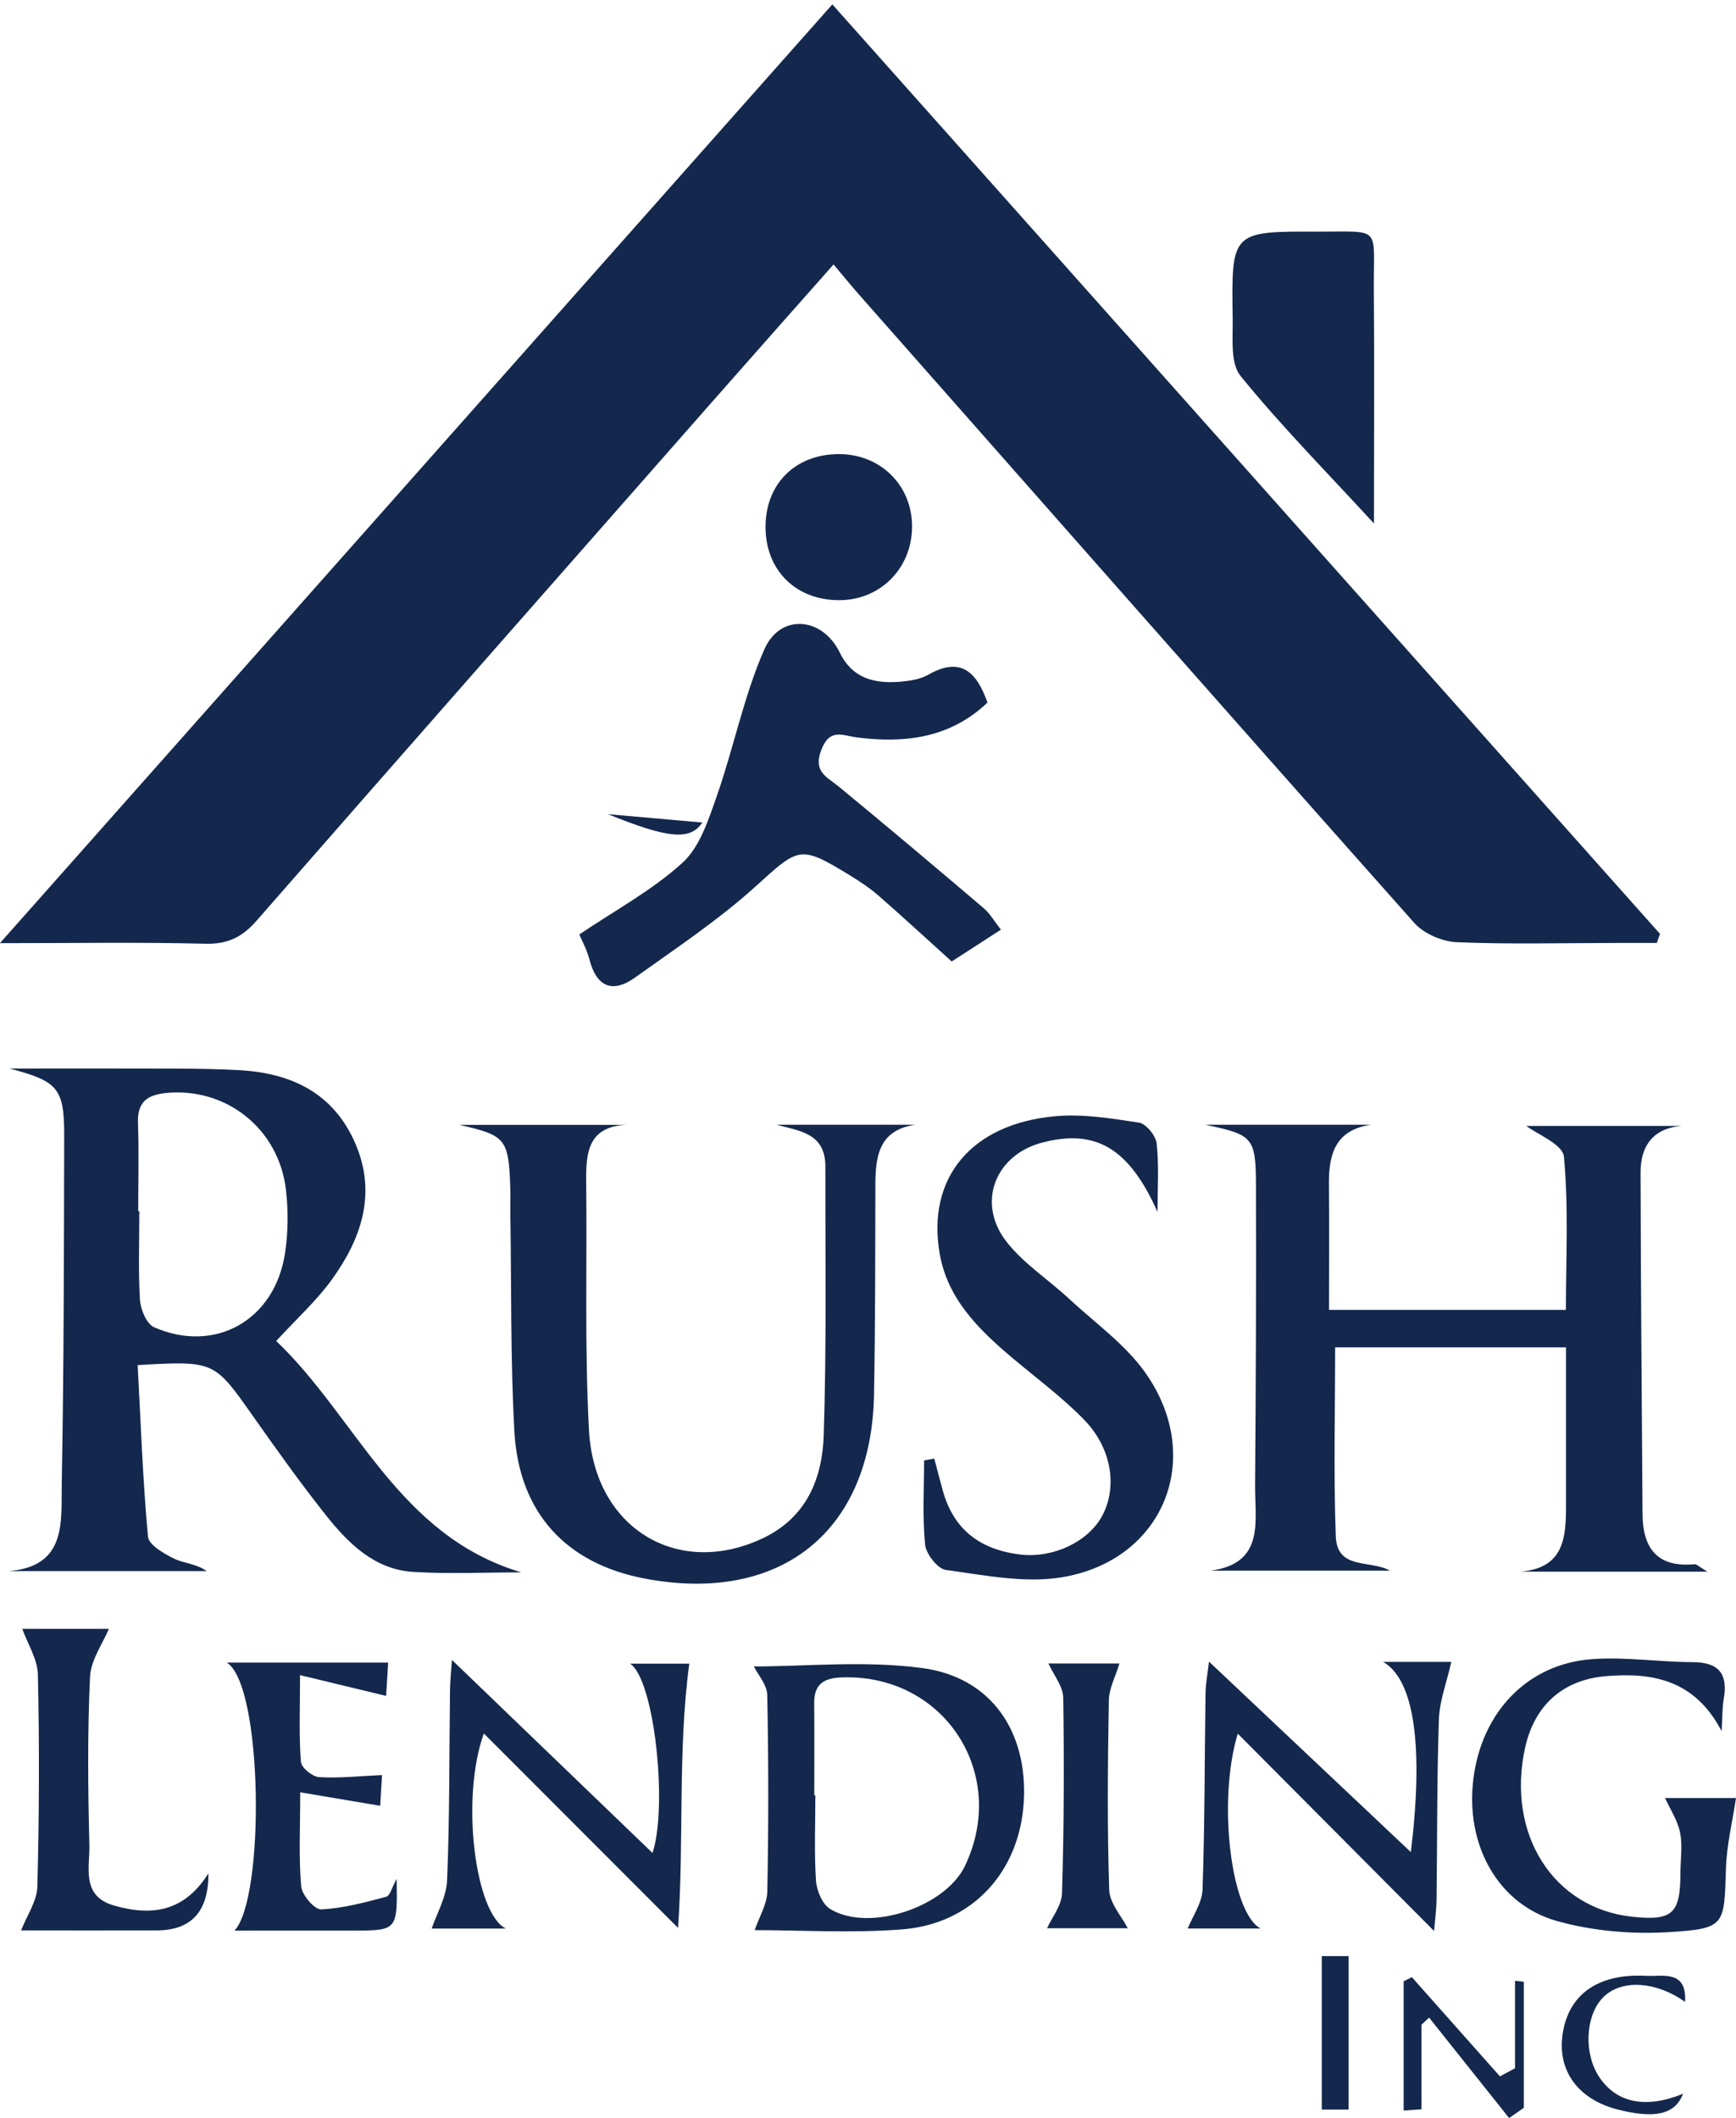 <svg width="100" height="122" viewBox="0 0 100 122" fill="none" xmlns="http://www.w3.org/2000/svg">
<g clip-path="url(#clip0_2089_765)">
<path d="M0 54.323C16.147 36.116 31.935 18.31 47.946 0.252C63.859 18.12 79.739 35.958 95.622 53.793C95.56 53.969 95.501 54.141 95.439 54.316C94.639 54.316 93.835 54.316 93.034 54.316C89.994 54.316 86.949 54.4 83.912 54.272C83.072 54.236 82.019 53.782 81.467 53.161C70.766 41.123 60.124 29.033 49.47 16.954C49.032 16.457 48.611 15.938 48.016 15.233C45.64 17.919 43.44 20.397 41.255 22.882C32.425 32.925 23.584 42.961 14.784 53.029C13.954 53.98 13.121 54.393 11.831 54.36C8.073 54.265 4.309 54.327 -0.003 54.327L0 54.323Z" fill="#14284D"/>
<path d="M15.909 77.242C20.547 81.657 22.915 88.451 30.03 90.571C27.958 90.571 25.875 90.669 23.81 90.545C21.573 90.406 20.068 88.908 18.77 87.274C17.301 85.421 15.927 83.492 14.564 81.558C12.331 78.39 12.349 78.379 7.931 78.631C8.106 81.92 8.223 85.22 8.523 88.51C8.566 88.985 9.436 89.489 10.025 89.778C10.595 90.055 11.293 90.066 11.911 90.498H0.5C3.874 90.231 3.516 87.621 3.556 85.487C3.68 78.81 3.684 72.129 3.698 65.448C3.706 62.674 3.333 62.28 0.548 61.549C3.687 61.549 6.83 61.541 9.97 61.552C11.242 61.556 12.517 61.574 13.789 61.644C16.79 61.808 19.213 62.967 20.466 65.861C21.712 68.738 20.821 71.343 19.117 73.704C18.24 74.921 17.1 75.948 15.909 77.246V77.242ZM7.967 69.768C7.985 69.768 8.007 69.768 8.026 69.768C8.026 71.471 7.96 73.174 8.062 74.87C8.095 75.426 8.446 76.263 8.877 76.453C12.411 77.995 15.858 76.025 16.424 72.147C16.599 70.956 16.61 69.706 16.468 68.511C16.048 64.992 13 62.616 9.564 62.959C8.475 63.069 7.909 63.482 7.949 64.666C8.007 66.366 7.963 68.069 7.963 69.772L7.967 69.768Z" fill="#14284D"/>
<path d="M69.439 64.787H78.978C76.92 65.083 76.537 66.479 76.551 68.204C76.573 70.561 76.555 72.918 76.555 75.451H90.202C90.202 72.513 90.362 69.552 90.088 66.629C90.022 65.912 88.539 65.331 87.925 64.856H96.868C95.209 64.991 94.503 66.018 94.503 67.535C94.514 74.095 94.576 80.652 94.616 87.212C94.627 89.196 95.479 90.304 97.61 90.103C97.734 90.092 97.873 90.245 98.352 90.53H87.588C90.129 90.315 90.205 88.524 90.209 86.689C90.213 83.718 90.209 80.75 90.209 77.611H76.909C76.909 81.266 76.814 84.88 76.946 88.487C77.019 90.454 78.909 89.829 80.071 90.472H69.735C72.882 90.055 72.282 87.618 72.297 85.553C72.341 79.785 72.367 74.018 72.348 68.248C72.337 65.499 72.155 65.36 69.428 64.787H69.439Z" fill="#14284D"/>
<path d="M44.705 64.787H52.73C50.611 65.09 50.428 66.618 50.424 68.303C50.417 72.312 50.42 76.321 50.347 80.33C50.205 88.21 44.971 92.398 37.165 90.933C32.615 90.077 29.885 87.146 29.629 82.428C29.402 78.309 29.464 74.172 29.399 70.046C29.391 69.501 29.413 68.953 29.395 68.405C29.296 65.591 29.136 65.401 26.464 64.794H36.109C33.927 64.871 33.748 66.322 33.766 67.988C33.821 72.787 33.671 77.593 33.927 82.377C34.23 88.038 39.036 90.914 43.922 88.615C46.455 87.424 47.369 85.169 47.449 82.673C47.617 77.516 47.537 72.352 47.544 67.188C47.544 65.277 46.075 65.145 44.712 64.783L44.705 64.787Z" fill="#14284D"/>
<path d="M57.66 53.548C56.666 54.188 55.767 54.769 54.821 55.383C53.37 54.071 51.999 52.807 50.592 51.579C50.091 51.144 49.529 50.771 48.962 50.424C46.057 48.644 46.016 48.805 43.513 51.071C41.371 53.004 38.937 54.623 36.58 56.308C35.272 57.243 34.361 56.841 33.952 55.263C33.802 54.685 33.503 54.148 33.371 53.826C35.443 52.426 37.581 51.279 39.317 49.693C40.326 48.772 40.819 47.189 41.302 45.819C42.274 43.038 42.848 40.096 44.025 37.413C44.946 35.312 47.369 35.531 48.374 37.588C49.108 39.098 50.398 39.394 51.879 39.266C52.416 39.218 53.004 39.131 53.461 38.871C55.277 37.83 56.235 38.619 56.882 40.468C54.758 42.497 52.149 42.837 49.349 42.475C48.538 42.369 47.803 41.926 47.314 43.187C46.82 44.459 47.624 44.741 48.322 45.314C51.129 47.624 53.907 49.967 56.677 52.324C57.028 52.624 57.266 53.055 57.66 53.556V53.548Z" fill="#14284D"/>
<path d="M66.68 69.812C65.057 66.186 63.161 64.988 60.014 65.821C57.328 66.534 56.242 69.282 57.967 71.511C58.95 72.78 60.383 73.697 61.578 74.808C63.084 76.208 64.838 77.447 65.993 79.095C69.436 83.999 67.02 89.909 61.132 90.859C58.987 91.207 56.688 90.728 54.484 90.432C54.013 90.37 53.344 89.514 53.289 88.97C53.129 87.369 53.231 85.739 53.231 84.12C53.428 84.087 53.622 84.051 53.819 84.018C53.987 84.646 54.145 85.279 54.32 85.904C54.938 88.075 56.421 89.273 58.815 89.547C60.679 89.759 62.697 88.798 63.49 87.314C64.374 85.666 64.052 83.422 62.448 81.778C61.184 80.48 59.703 79.387 58.311 78.214C56.381 76.588 54.583 74.823 54.13 72.217C53.37 67.871 55.935 64.754 60.734 64.301C62.338 64.147 64.001 64.418 65.613 64.666C66.019 64.728 66.582 65.423 66.629 65.872C66.768 67.17 66.677 68.496 66.677 69.808L66.68 69.812Z" fill="#14284D"/>
<path d="M79.15 30.159C76.365 27.129 73.774 24.508 71.464 21.661C70.857 20.916 71.025 19.461 71.007 18.328C70.927 13.339 70.952 13.325 75.861 13.343C79.658 13.354 79.109 12.963 79.139 16.658C79.175 21 79.146 25.342 79.146 30.159H79.15Z" fill="#14284D"/>
<path d="M43.473 111.179C43.736 110.412 44.185 109.685 44.2 108.95C44.273 105.182 44.273 101.414 44.196 97.646C44.185 97.039 43.648 96.447 43.425 95.99C46.4 95.99 49.814 95.64 53.121 96.082C57.116 96.612 59.217 99.766 58.972 103.804C58.727 107.821 56.016 110.818 51.966 111.136C49.072 111.362 46.141 111.179 43.473 111.179ZM46.908 103.406C46.926 103.406 46.948 103.406 46.967 103.406C46.967 105.047 46.897 106.688 47.003 108.321C47.04 108.895 47.369 109.688 47.822 109.962C50.059 111.322 54.455 109.856 55.588 107.474C58.132 102.134 54.346 96.389 48.462 96.623C47.42 96.663 46.886 97.039 46.901 98.121C46.919 99.883 46.905 101.644 46.905 103.406H46.908Z" fill="#14284D"/>
<path d="M81.27 106.681C81.997 100.731 81.511 96.776 79.672 95.728H83.601C83.338 96.901 82.921 97.968 82.885 99.053C82.768 102.511 82.794 105.975 82.75 109.436C82.743 110.014 82.662 110.588 82.607 111.227C78.806 107.408 75.152 103.735 71.3 99.861C70.112 103.782 70.919 110.167 72.608 111.085H68.416C68.686 110.405 69.242 109.626 69.271 108.833C69.403 105.073 69.385 101.308 69.443 97.544C69.454 96.915 69.578 96.287 69.644 95.713C73.558 99.404 77.366 103 81.27 106.684V106.681Z" fill="#14284D"/>
<path d="M24.867 111.088C25.152 110.237 25.715 109.279 25.755 108.3C25.905 104.656 25.875 101.005 25.923 97.361C25.93 96.784 25.992 96.206 26.033 95.614C29.943 99.375 33.755 103.048 37.585 106.732C38.473 104.086 37.706 96.747 36.295 95.83H39.705C39.032 100.855 39.412 105.99 39.058 111.052C35.359 107.346 31.723 103.706 27.871 99.85C26.515 103.622 27.378 110.233 29.139 111.088H24.867Z" fill="#14284D"/>
<path d="M95.921 103.571H100C99.799 104.919 99.459 106.282 99.419 107.657C99.32 110.909 99.386 111.092 96.151 111.293C94.017 111.425 91.762 111.234 89.708 110.661C86.262 109.7 84.398 106.242 84.873 102.463C85.352 98.615 87.99 95.841 91.704 95.57C93.622 95.428 95.574 95.735 97.507 95.742C99.039 95.746 99.547 96.444 99.291 97.884C99.207 98.359 99.225 98.849 99.17 99.715C97.624 96.754 95.187 96.323 92.497 96.55C90.015 96.762 88.382 98.242 87.848 100.687C86.763 105.654 89.485 109.933 94.039 110.409C96.331 110.65 96.791 110.233 96.798 107.927C96.798 107.138 96.93 106.323 96.78 105.566C96.641 104.864 96.21 104.221 95.914 103.571H95.921Z" fill="#14284D"/>
<path d="M12.005 107.905C12.023 110.09 11.033 111.187 9.038 111.194C6.363 111.201 3.691 111.194 1.217 111.194C1.549 110.335 2.13 109.509 2.152 108.669C2.258 104.601 2.273 100.526 2.182 96.458C2.163 95.567 1.59 94.686 1.283 93.823H6.271C5.924 94.668 5.23 95.614 5.186 96.594C5.036 99.81 5.065 103.033 5.149 106.253C5.182 107.536 4.652 109.206 6.556 109.758C9.031 110.474 10.734 109.915 12.009 107.905H12.005Z" fill="#14284D"/>
<path d="M13.065 95.768H22.359C22.312 96.542 22.264 97.306 22.242 97.686C20.733 97.321 19.205 96.955 17.283 96.491C17.283 98.509 17.217 100.003 17.334 101.487C17.36 101.82 17.992 102.339 18.372 102.364C19.509 102.437 20.66 102.306 22.005 102.247C21.965 102.916 21.924 103.665 21.902 104.016C20.419 103.768 18.982 103.527 17.294 103.241C17.294 105.299 17.203 106.988 17.349 108.658C17.393 109.155 18.12 110.003 18.5 109.984C19.761 109.926 21.014 109.582 22.246 109.257C22.469 109.199 22.579 108.705 22.849 108.226C22.9 111.187 22.886 111.201 20.353 111.205C18.113 111.205 15.872 111.205 13.508 111.205C15.273 109.337 15.152 97.05 13.065 95.771V95.768Z" fill="#14284D"/>
<path d="M48.271 26.157C50.636 26.127 52.467 27.86 52.536 30.188C52.606 32.618 50.811 34.529 48.421 34.57C45.91 34.614 44.134 32.91 44.098 30.433C44.061 27.925 45.761 26.186 48.271 26.157Z" fill="#14284D"/>
<path d="M60.39 95.819H64.484C64.261 96.564 63.884 97.255 63.873 97.95C63.811 101.586 63.775 105.226 63.895 108.862C63.921 109.641 64.622 110.397 64.962 111.07H60.313C60.591 110.456 61.154 109.765 61.176 109.056C61.289 105.299 61.304 101.542 61.245 97.785C61.234 97.131 60.694 96.484 60.394 95.819H60.39Z" fill="#14284D"/>
<path d="M86.934 122.008C85.396 120.079 83.861 118.149 82.322 116.219C82.176 116.355 82.03 116.493 81.88 116.629V121.5C81.584 121.519 81.094 121.555 80.856 121.57V114.125C81.014 114.045 81.171 113.968 81.328 113.888C83.02 115.792 84.712 117.696 86.401 119.6C86.689 119.447 86.982 119.289 87.27 119.136V114.096C87.439 114.114 87.61 114.133 87.778 114.151V121.413C87.497 121.61 87.212 121.804 86.931 122.001L86.934 122.008Z" fill="#14284D"/>
<path d="M96.952 120.602C96.499 121.782 95.362 122.06 93.213 121.519C90.915 120.941 89.701 119.293 90.012 117.17C90.348 114.893 92.033 113.661 94.832 113.811C95.746 113.859 97.182 113.446 97.065 115.31C95.413 114.136 93.491 114.012 92.431 114.97C91.32 115.971 91.185 118.284 92.153 119.688C93.162 121.15 94.836 121.468 96.956 120.602H96.952Z" fill="#14284D"/>
<path d="M76.139 112.674H77.685C77.685 114.195 77.685 115.678 77.685 117.162C77.685 118.646 77.685 120.006 77.685 121.515H76.139V112.674Z" fill="#14284D"/>
<path d="M35.016 46.897C36.806 47.054 38.594 47.215 40.458 47.379C39.763 48.41 38.539 48.326 35.016 46.897Z" fill="#14284D"/>
</g>
<defs>
<clipPath id="clip0_2089_765">
<rect width="100" height="121.756" fill="white" transform="translate(0 0.252)"/>
</clipPath>
</defs>
</svg>
